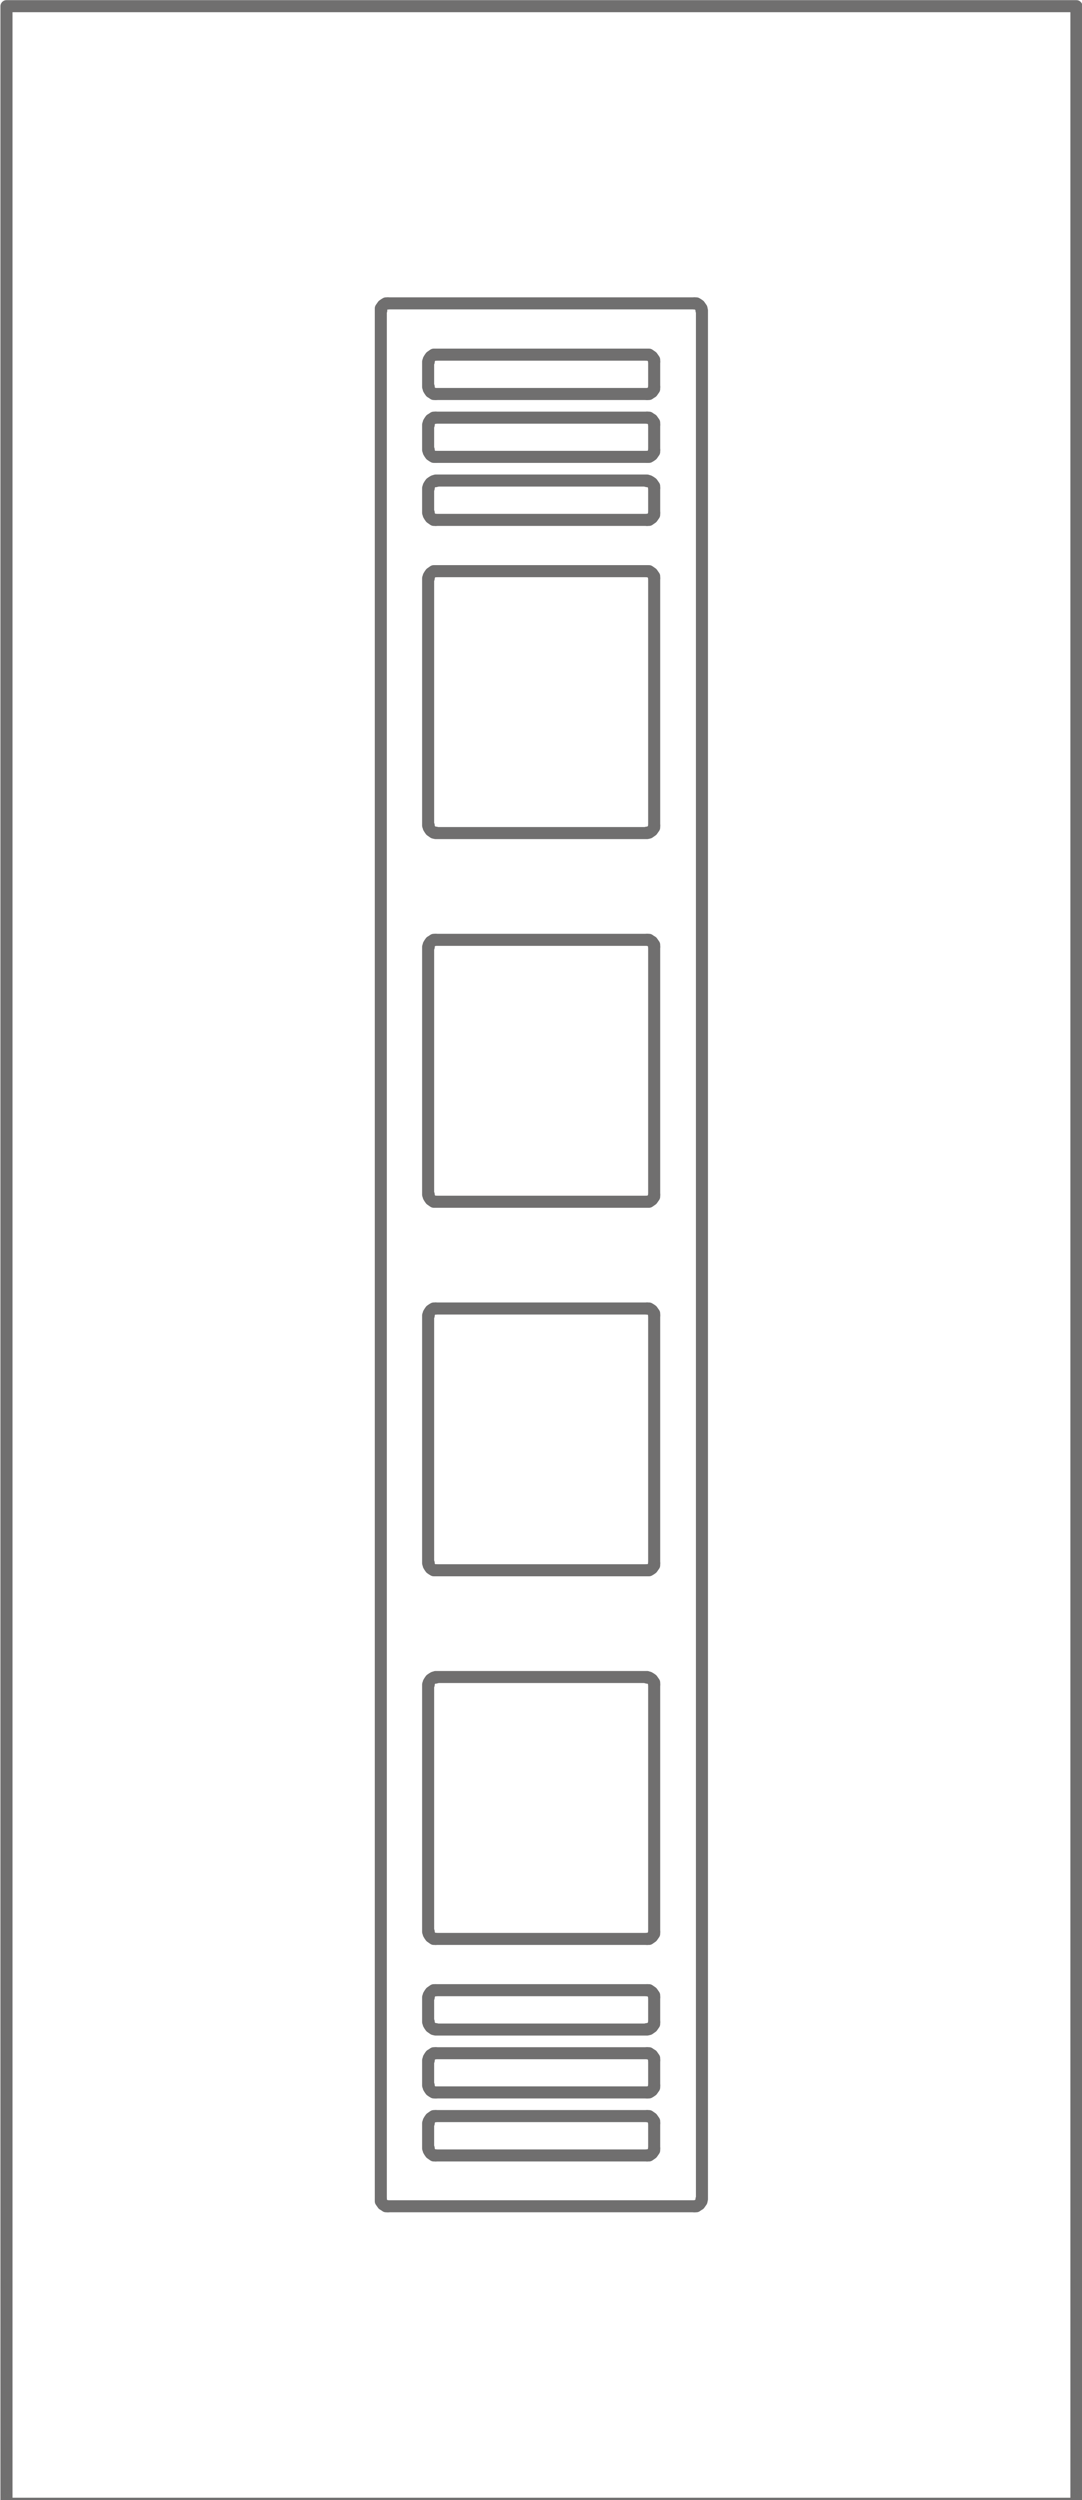 <?xml version="1.0" encoding="UTF-8"?><svg id="Layer_1" xmlns="http://www.w3.org/2000/svg" viewBox="0 0 71.8 165.8"><defs><style>.cls-1{fill:none;stroke:#706f6f;stroke-linecap:round;stroke-linejoin:round;stroke-width:.8px;}</style></defs><path class="cls-1" d="M.43,.41H.43V166.06H.43V.41H.43V166.06H71.43V.41M.43,166.06V.41H71.43m0,165.64H.43V.41M71.43,166.06H.43"/><polyline class="cls-1" points="25.27 145.85 25.27 145.99 25.34 146.09 25.41 146.19 25.51 146.25 25.61 146.32 25.74 146.32"/><line class="cls-1" x1="25.74" y1="146.32" x2="46.08" y2="146.32"/><polyline class="cls-1" points="46.08 146.32 46.21 146.32 46.31 146.25 46.41 146.19 46.48 146.09 46.55 145.99 46.55 145.85"/><line class="cls-1" x1="46.58" y1="145.85" x2="46.58" y2="20.59"/><polyline class="cls-1" points="46.55 20.59 46.55 20.45 46.48 20.35 46.41 20.25 46.31 20.18 46.21 20.12 46.08 20.12"/><line class="cls-1" x1="46.08" y1="20.12" x2="25.74" y2="20.12"/><polyline class="cls-1" points="25.74 20.12 25.61 20.12 25.51 20.18 25.41 20.25 25.34 20.35 25.27 20.45 25.27 20.59"/><path class="cls-1" d="M25.27,20.59v125.27m0-125.27h.03"/><polyline class="cls-1" points="28.45 54.75 28.45 54.88 28.51 54.98 28.58 55.08 28.68 55.15 28.78 55.22 28.91 55.22"/><line class="cls-1" x1="28.91" y1="55.25" x2="42.94" y2="55.25"/><polyline class="cls-1" points="42.94 55.22 43.07 55.22 43.17 55.15 43.27 55.08 43.34 54.98 43.41 54.88 43.41 54.75"/><line class="cls-1" x1="43.41" y1="54.75" x2="43.41" y2="38.35"/><polyline class="cls-1" points="43.41 38.35 43.41 38.22 43.34 38.12 43.27 38.02 43.17 37.95 43.07 37.88 42.94 37.88"/><line class="cls-1" x1="42.94" y1="37.88" x2="28.91" y2="37.88"/><polyline class="cls-1" points="28.91 37.88 28.78 37.88 28.68 37.95 28.58 38.02 28.51 38.12 28.45 38.22 28.45 38.35"/><path class="cls-1" d="M28.41,38.35v16.4m0-16.4h.03"/><polyline class="cls-1" points="28.45 79.23 28.45 79.36 28.51 79.46 28.58 79.56 28.68 79.63 28.78 79.7 28.91 79.7"/><line class="cls-1" x1="28.91" y1="79.7" x2="42.94" y2="79.7"/><polyline class="cls-1" points="42.94 79.7 43.07 79.7 43.17 79.63 43.27 79.56 43.34 79.46 43.41 79.36 43.41 79.23"/><line class="cls-1" x1="43.41" y1="79.23" x2="43.41" y2="62.8"/><polyline class="cls-1" points="43.41 62.8 43.41 62.66 43.34 62.56 43.27 62.46 43.17 62.4 43.07 62.33 42.94 62.33"/><line class="cls-1" x1="42.94" y1="62.33" x2="28.91" y2="62.33"/><polyline class="cls-1" points="28.91 62.33 28.78 62.33 28.68 62.4 28.58 62.46 28.51 62.56 28.45 62.66 28.45 62.8"/><path class="cls-1" d="M28.41,62.8v16.43m0-16.43h.03"/><polyline class="cls-1" points="28.45 103.67 28.45 103.81 28.51 103.91 28.58 104.01 28.68 104.08 28.78 104.14 28.91 104.14"/><line class="cls-1" x1="28.91" y1="104.14" x2="42.94" y2="104.14"/><polyline class="cls-1" points="42.94 104.14 43.07 104.14 43.17 104.08 43.27 104.01 43.34 103.91 43.41 103.81 43.41 103.67"/><line class="cls-1" x1="43.41" y1="103.67" x2="43.41" y2="87.24"/><polyline class="cls-1" points="43.41 87.24 43.41 87.11 43.34 87.01 43.27 86.91 43.17 86.84 43.07 86.78 42.94 86.78"/><line class="cls-1" x1="42.94" y1="86.78" x2="28.91" y2="86.78"/><polyline class="cls-1" points="28.91 86.78 28.78 86.78 28.68 86.84 28.58 86.91 28.51 87.01 28.45 87.11 28.45 87.24"/><path class="cls-1" d="M28.41,87.24v16.43m0-16.43h.03"/><polyline class="cls-1" points="28.45 128.12 28.45 128.25 28.51 128.35 28.58 128.45 28.68 128.52 28.78 128.59 28.91 128.59"/><line class="cls-1" x1="28.91" y1="128.59" x2="42.94" y2="128.59"/><polyline class="cls-1" points="42.94 128.59 43.07 128.59 43.17 128.52 43.27 128.45 43.34 128.35 43.41 128.25 43.41 128.12"/><line class="cls-1" x1="43.41" y1="128.12" x2="43.41" y2="111.72"/><polyline class="cls-1" points="43.41 111.72 43.41 111.59 43.34 111.49 43.27 111.39 43.17 111.32 43.07 111.26 42.94 111.26"/><line class="cls-1" x1="42.94" y1="111.22" x2="28.91" y2="111.22"/><polyline class="cls-1" points="28.91 111.26 28.78 111.26 28.68 111.32 28.58 111.39 28.51 111.49 28.45 111.59 28.45 111.72"/><path class="cls-1" d="M28.41,111.72v16.4m0-16.4h.03"/><polyline class="cls-1" points="28.45 25.66 28.45 25.8 28.51 25.9 28.58 26 28.68 26.06 28.78 26.13 28.91 26.13"/><line class="cls-1" x1="28.91" y1="26.13" x2="42.94" y2="26.13"/><polyline class="cls-1" points="42.94 26.13 43.07 26.13 43.17 26.06 43.27 26 43.34 25.9 43.41 25.8 43.41 25.66"/><line class="cls-1" x1="43.41" y1="25.66" x2="43.41" y2="23.99"/><polyline class="cls-1" points="43.41 23.99 43.41 23.86 43.34 23.76 43.27 23.66 43.17 23.59 43.07 23.52 42.94 23.52"/><line class="cls-1" x1="42.94" y1="23.52" x2="28.91" y2="23.52"/><polyline class="cls-1" points="28.91 23.52 28.78 23.52 28.68 23.59 28.58 23.66 28.51 23.76 28.45 23.86 28.45 23.99"/><path class="cls-1" d="M28.41,23.99v1.67m0-1.67h.03"/><polyline class="cls-1" points="28.45 29.84 28.45 29.97 28.51 30.07 28.58 30.17 28.68 30.24 28.78 30.3 28.91 30.3"/><line class="cls-1" x1="28.91" y1="30.3" x2="42.94" y2="30.3"/><polyline class="cls-1" points="42.94 30.3 43.07 30.3 43.17 30.24 43.27 30.17 43.34 30.07 43.41 29.97 43.41 29.84"/><line class="cls-1" x1="43.41" y1="29.84" x2="43.41" y2="28.17"/><polyline class="cls-1" points="43.41 28.17 43.41 28.03 43.34 27.93 43.27 27.83 43.17 27.77 43.07 27.7 42.94 27.7"/><line class="cls-1" x1="42.94" y1="27.7" x2="28.91" y2="27.7"/><polyline class="cls-1" points="28.91 27.7 28.78 27.7 28.68 27.77 28.58 27.83 28.51 27.93 28.45 28.03 28.45 28.17"/><path class="cls-1" d="M28.41,28.17v1.67m0-1.67h.03"/><polyline class="cls-1" points="28.45 34.01 28.45 34.14 28.51 34.24 28.58 34.34 28.68 34.41 28.78 34.48 28.91 34.48"/><line class="cls-1" x1="28.91" y1="34.48" x2="42.94" y2="34.48"/><polyline class="cls-1" points="42.94 34.48 43.07 34.48 43.17 34.41 43.27 34.34 43.34 34.24 43.41 34.14 43.41 34.01"/><line class="cls-1" x1="43.41" y1="34.01" x2="43.41" y2="32.37"/><polyline class="cls-1" points="43.41 32.37 43.41 32.24 43.34 32.14 43.27 32.04 43.17 31.97 43.07 31.91 42.94 31.91"/><line class="cls-1" x1="42.94" y1="31.87" x2="28.91" y2="31.87"/><polyline class="cls-1" points="28.91 31.91 28.78 31.91 28.68 31.97 28.58 32.04 28.51 32.14 28.45 32.24 28.45 32.37"/><path class="cls-1" d="M28.41,32.37v1.64m0-1.64h.03"/><polyline class="cls-1" points="28.45 134.1 28.45 134.23 28.51 134.33 28.58 134.43 28.68 134.5 28.78 134.57 28.91 134.57"/><line class="cls-1" x1="28.91" y1="134.6" x2="42.94" y2="134.6"/><polyline class="cls-1" points="42.94 134.57 43.07 134.57 43.17 134.5 43.27 134.43 43.34 134.33 43.41 134.23 43.41 134.1"/><line class="cls-1" x1="43.41" y1="134.1" x2="43.41" y2="132.46"/><polyline class="cls-1" points="43.41 132.46 43.41 132.33 43.34 132.23 43.27 132.13 43.17 132.06 43.07 131.99 42.94 131.99"/><line class="cls-1" x1="42.94" y1="131.99" x2="28.91" y2="131.99"/><polyline class="cls-1" points="28.91 131.99 28.78 131.99 28.68 132.06 28.58 132.13 28.51 132.23 28.45 132.33 28.45 132.46"/><path class="cls-1" d="M28.41,132.46v1.64m0-1.64h.03"/><polyline class="cls-1" points="28.45 138.31 28.45 138.44 28.51 138.54 28.58 138.64 28.68 138.71 28.78 138.77 28.91 138.77"/><line class="cls-1" x1="28.91" y1="138.77" x2="42.94" y2="138.77"/><polyline class="cls-1" points="42.94 138.77 43.07 138.77 43.17 138.71 43.27 138.64 43.34 138.54 43.41 138.44 43.41 138.31"/><line class="cls-1" x1="43.41" y1="138.31" x2="43.41" y2="136.64"/><polyline class="cls-1" points="43.41 136.64 43.41 136.5 43.34 136.4 43.27 136.3 43.17 136.24 43.07 136.17 42.94 136.17"/><line class="cls-1" x1="42.94" y1="136.17" x2="28.91" y2="136.17"/><polyline class="cls-1" points="28.91 136.17 28.78 136.17 28.68 136.24 28.58 136.3 28.51 136.4 28.45 136.5 28.45 136.64"/><path class="cls-1" d="M28.41,136.64v1.67m0-1.67h.03"/><polyline class="cls-1" points="28.45 142.48 28.45 142.61 28.51 142.71 28.58 142.81 28.68 142.88 28.78 142.95 28.91 142.95"/><line class="cls-1" x1="28.91" y1="142.95" x2="42.94" y2="142.95"/><polyline class="cls-1" points="42.94 142.95 43.07 142.95 43.17 142.88 43.27 142.81 43.34 142.71 43.41 142.61 43.41 142.48"/><line class="cls-1" x1="43.41" y1="142.48" x2="43.41" y2="140.81"/><polyline class="cls-1" points="43.41 140.81 43.41 140.68 43.34 140.58 43.27 140.48 43.17 140.41 43.07 140.34 42.94 140.34"/><line class="cls-1" x1="42.94" y1="140.34" x2="28.91" y2="140.34"/><polyline class="cls-1" points="28.91 140.34 28.78 140.34 28.68 140.41 28.58 140.48 28.51 140.58 28.45 140.68 28.45 140.81"/><path class="cls-1" d="M28.41,140.81v1.67m0-1.67h.03"/></svg>